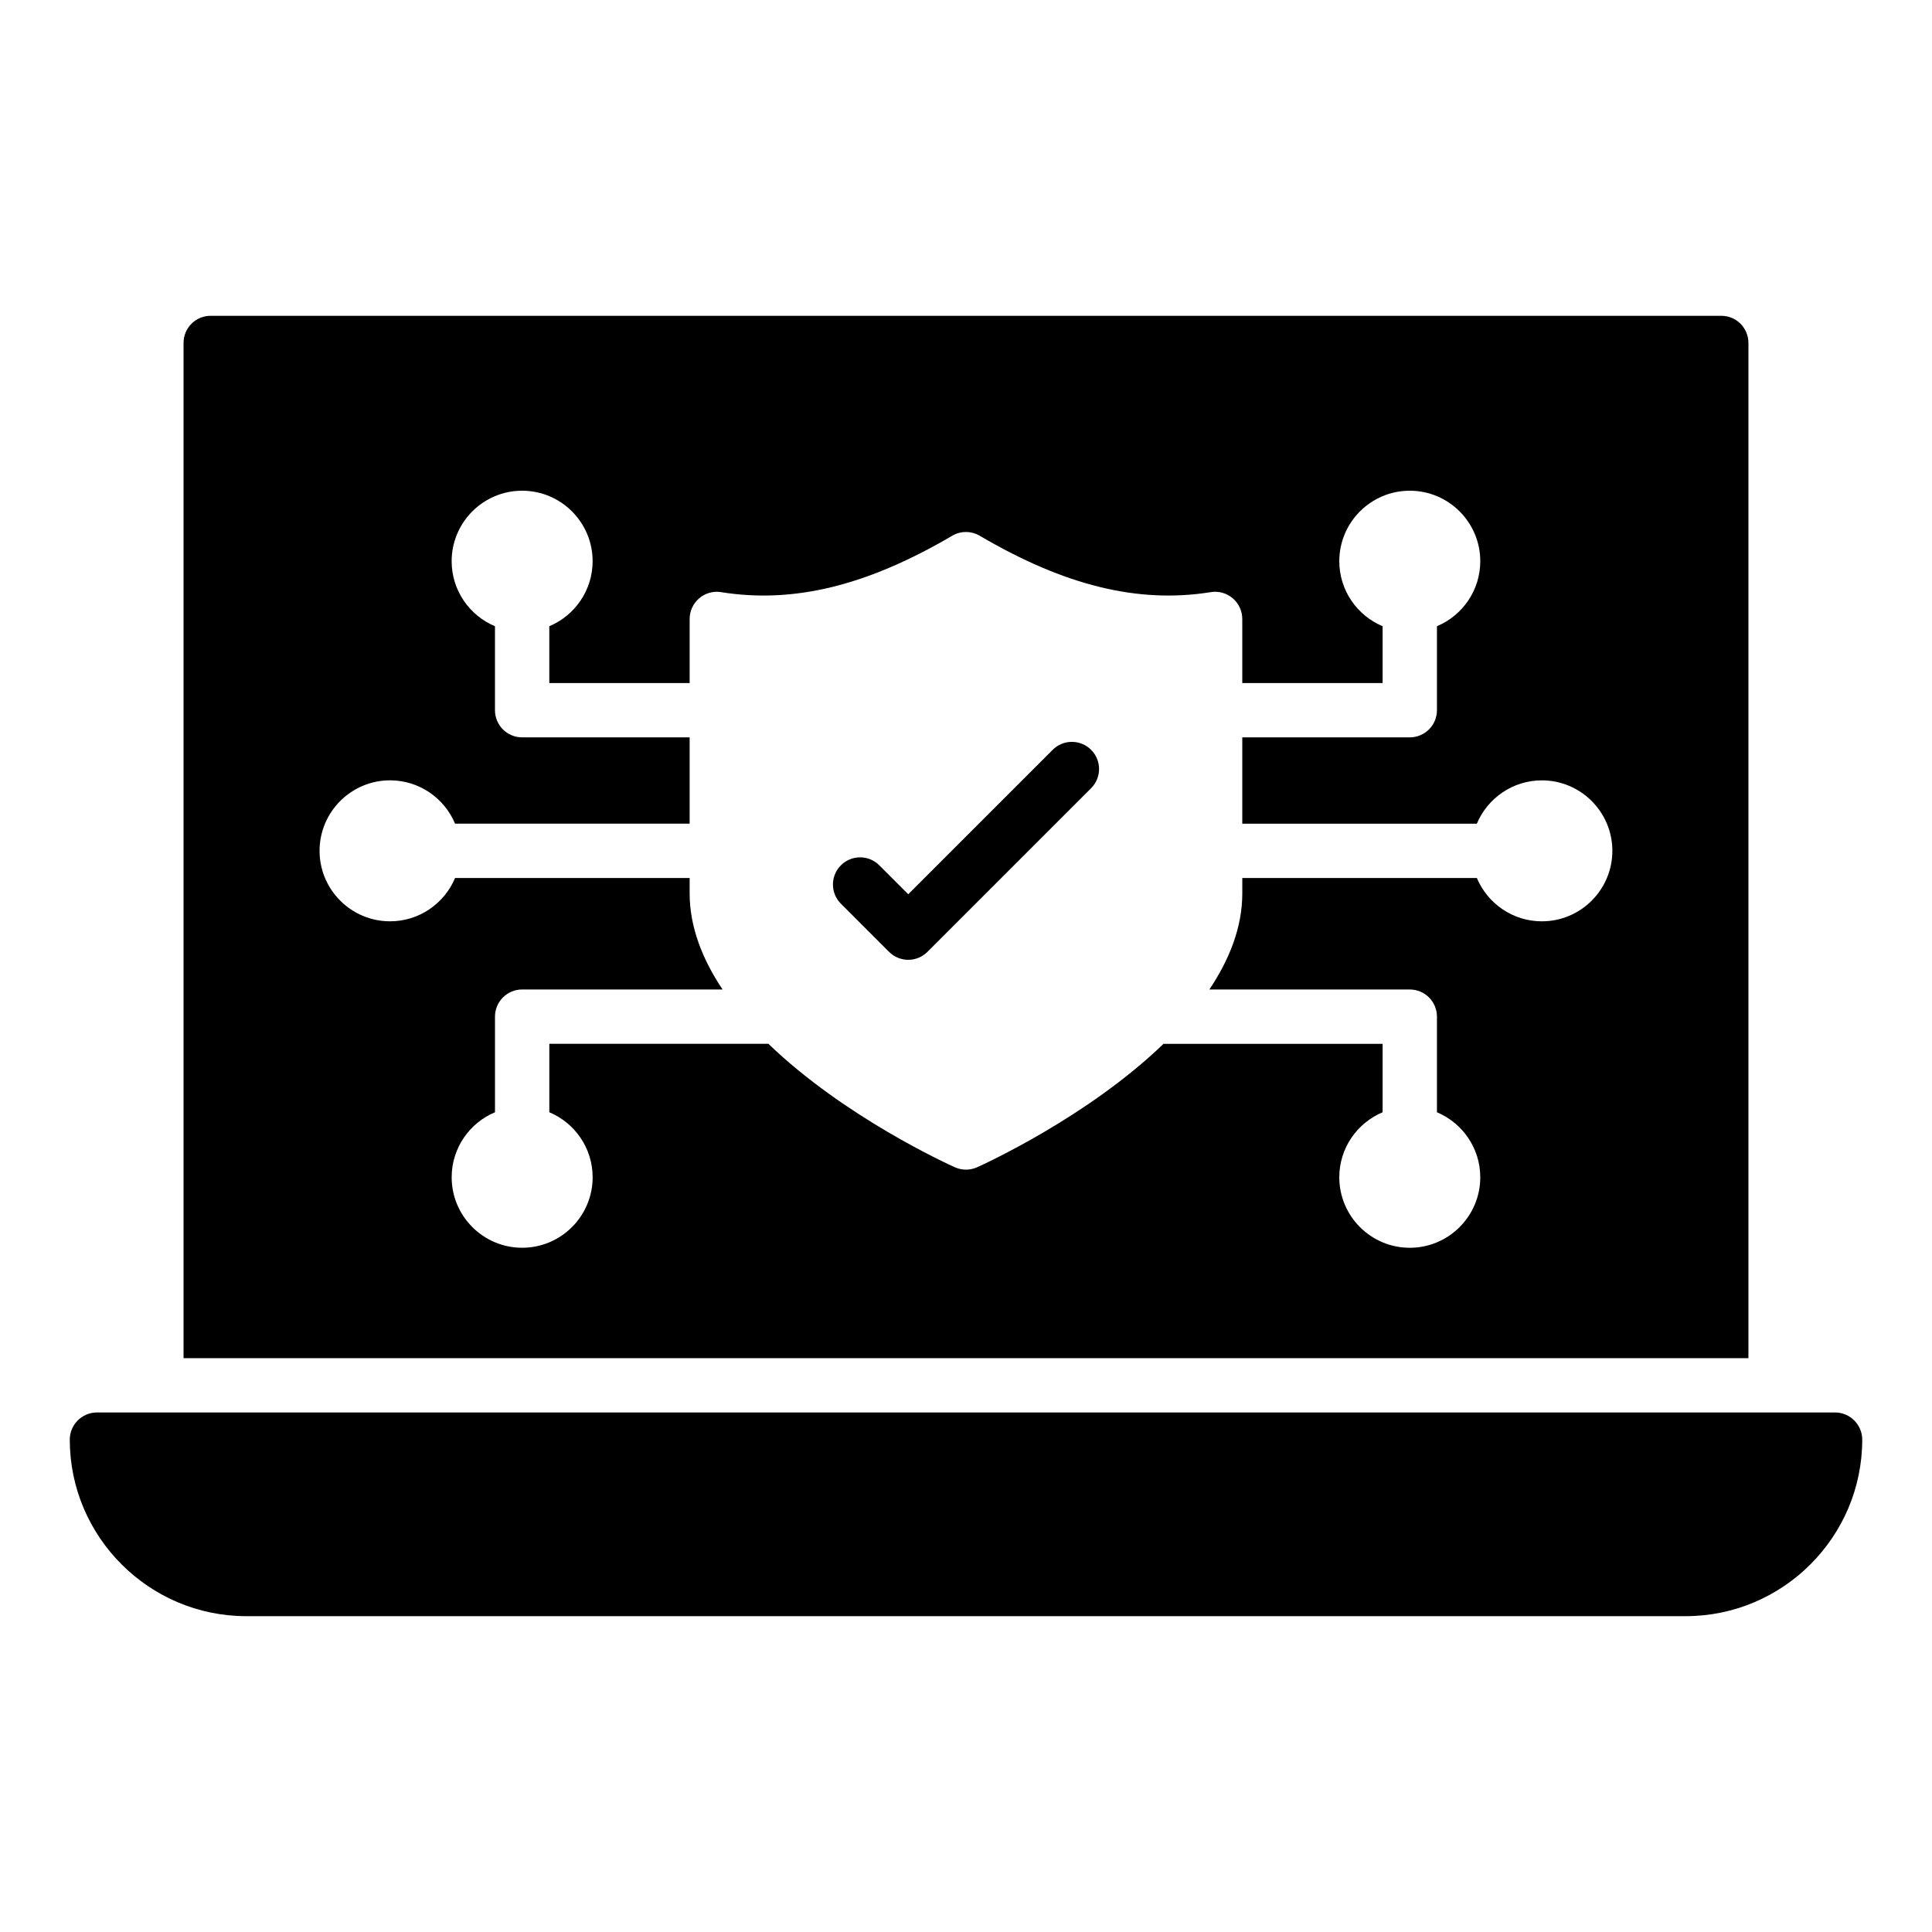 <?xml version="1.0" encoding="UTF-8"?>
<!-- Uploaded to: ICON Repo, www.svgrepo.com, Generator: ICON Repo Mixer Tools -->
<svg fill="#000000" width="800px" height="800px" version="1.1" viewBox="144 144 512 512" xmlns="http://www.w3.org/2000/svg">
 <g>
  <path d="m422.97 342.71-38.277 38.273-7.668-7.668c-2.812-2.812-7.367-2.812-10.176 0-2.812 2.809-2.812 7.367 0 10.176l12.758 12.762c1.348 1.348 3.18 2.109 5.09 2.109 1.91 0 3.738-0.758 5.09-2.109l43.367-43.367c2.812-2.812 2.812-7.367 0-10.176-2.82-2.809-7.375-2.809-10.184 0z"/>
  <path d="m607.35 234.89c0-3.957-3.168-7.199-7.199-7.199h-400.31c-4.031 0-7.199 3.238-7.199 7.199v269.04h414.71zm-54.734 153.27c-7.75 0-14.406-4.746-17.23-11.48h-62.164v4.062c0 9.082-3.469 17.621-8.723 25.484h53.109c3.977 0 7.199 3.223 7.199 7.199v25.336c6.734 2.824 11.48 9.48 11.48 17.23 0 10.301-8.379 18.68-18.68 18.68s-18.68-8.379-18.68-18.68c0-7.75 4.746-14.406 11.48-17.23v-18.137h-58.062c-20.062 19.367-47.605 31.906-49.414 32.719-0.934 0.414-1.934 0.625-2.934 0.625s-2.004-0.211-2.941-0.629c-1.812-0.809-29.355-13.352-49.414-32.719h-58.062v18.137c6.734 2.824 11.48 9.48 11.48 17.23 0 10.301-8.379 18.68-18.68 18.68-10.301 0-18.68-8.379-18.68-18.68 0-7.75 4.746-14.406 11.48-17.23v-25.336c0-3.977 3.223-7.199 7.199-7.199h53.109c-5.25-7.867-8.723-16.406-8.723-25.484v-4.062h-62.164c-2.824 6.734-9.48 11.48-17.23 11.48-10.301 0-18.68-8.379-18.68-18.68 0-10.301 8.379-18.68 18.68-18.68 7.75 0 14.406 4.746 17.23 11.48h62.164v-22.867h-44.391c-3.977 0-7.199-3.223-7.199-7.199v-22.254c-6.734-2.824-11.48-9.48-11.48-17.23 0-10.301 8.379-18.68 18.68-18.68 10.301 0 18.68 8.379 18.68 18.68 0 7.75-4.746 14.406-11.48 17.23v15.055h37.191v-16.977c0-2.109 0.926-4.109 2.527-5.481 1.605-1.367 3.734-1.969 5.809-1.629 19.176 3.07 38.629-1.672 61.25-14.945 2.242-1.328 5.035-1.32 7.285 0 22.598 13.273 42.059 18.016 61.246 14.945 2.082-0.355 4.203 0.262 5.809 1.629 1.602 1.371 2.527 3.371 2.527 5.481v16.977h37.191v-15.055c-6.734-2.824-11.48-9.48-11.48-17.23 0-10.301 8.379-18.68 18.68-18.68s18.68 8.379 18.68 18.68c0 7.75-4.746 14.406-11.48 17.23v22.254c0 3.977-3.223 7.199-7.199 7.199h-44.391v22.875h62.164c2.824-6.734 9.48-11.48 17.23-11.48 10.301 0 18.68 8.379 18.68 18.68 0 10.297-8.379 18.676-18.68 18.676z"/>
  <path d="m630.31 518.32h-460.62c-3.957 0-7.199 3.238-7.199 7.199 0 25.766 21.016 46.781 46.781 46.781h381.46c25.766 0 46.781-21.016 46.781-46.781 0-3.957-3.238-7.199-7.195-7.199z"/>
 </g>
</svg>